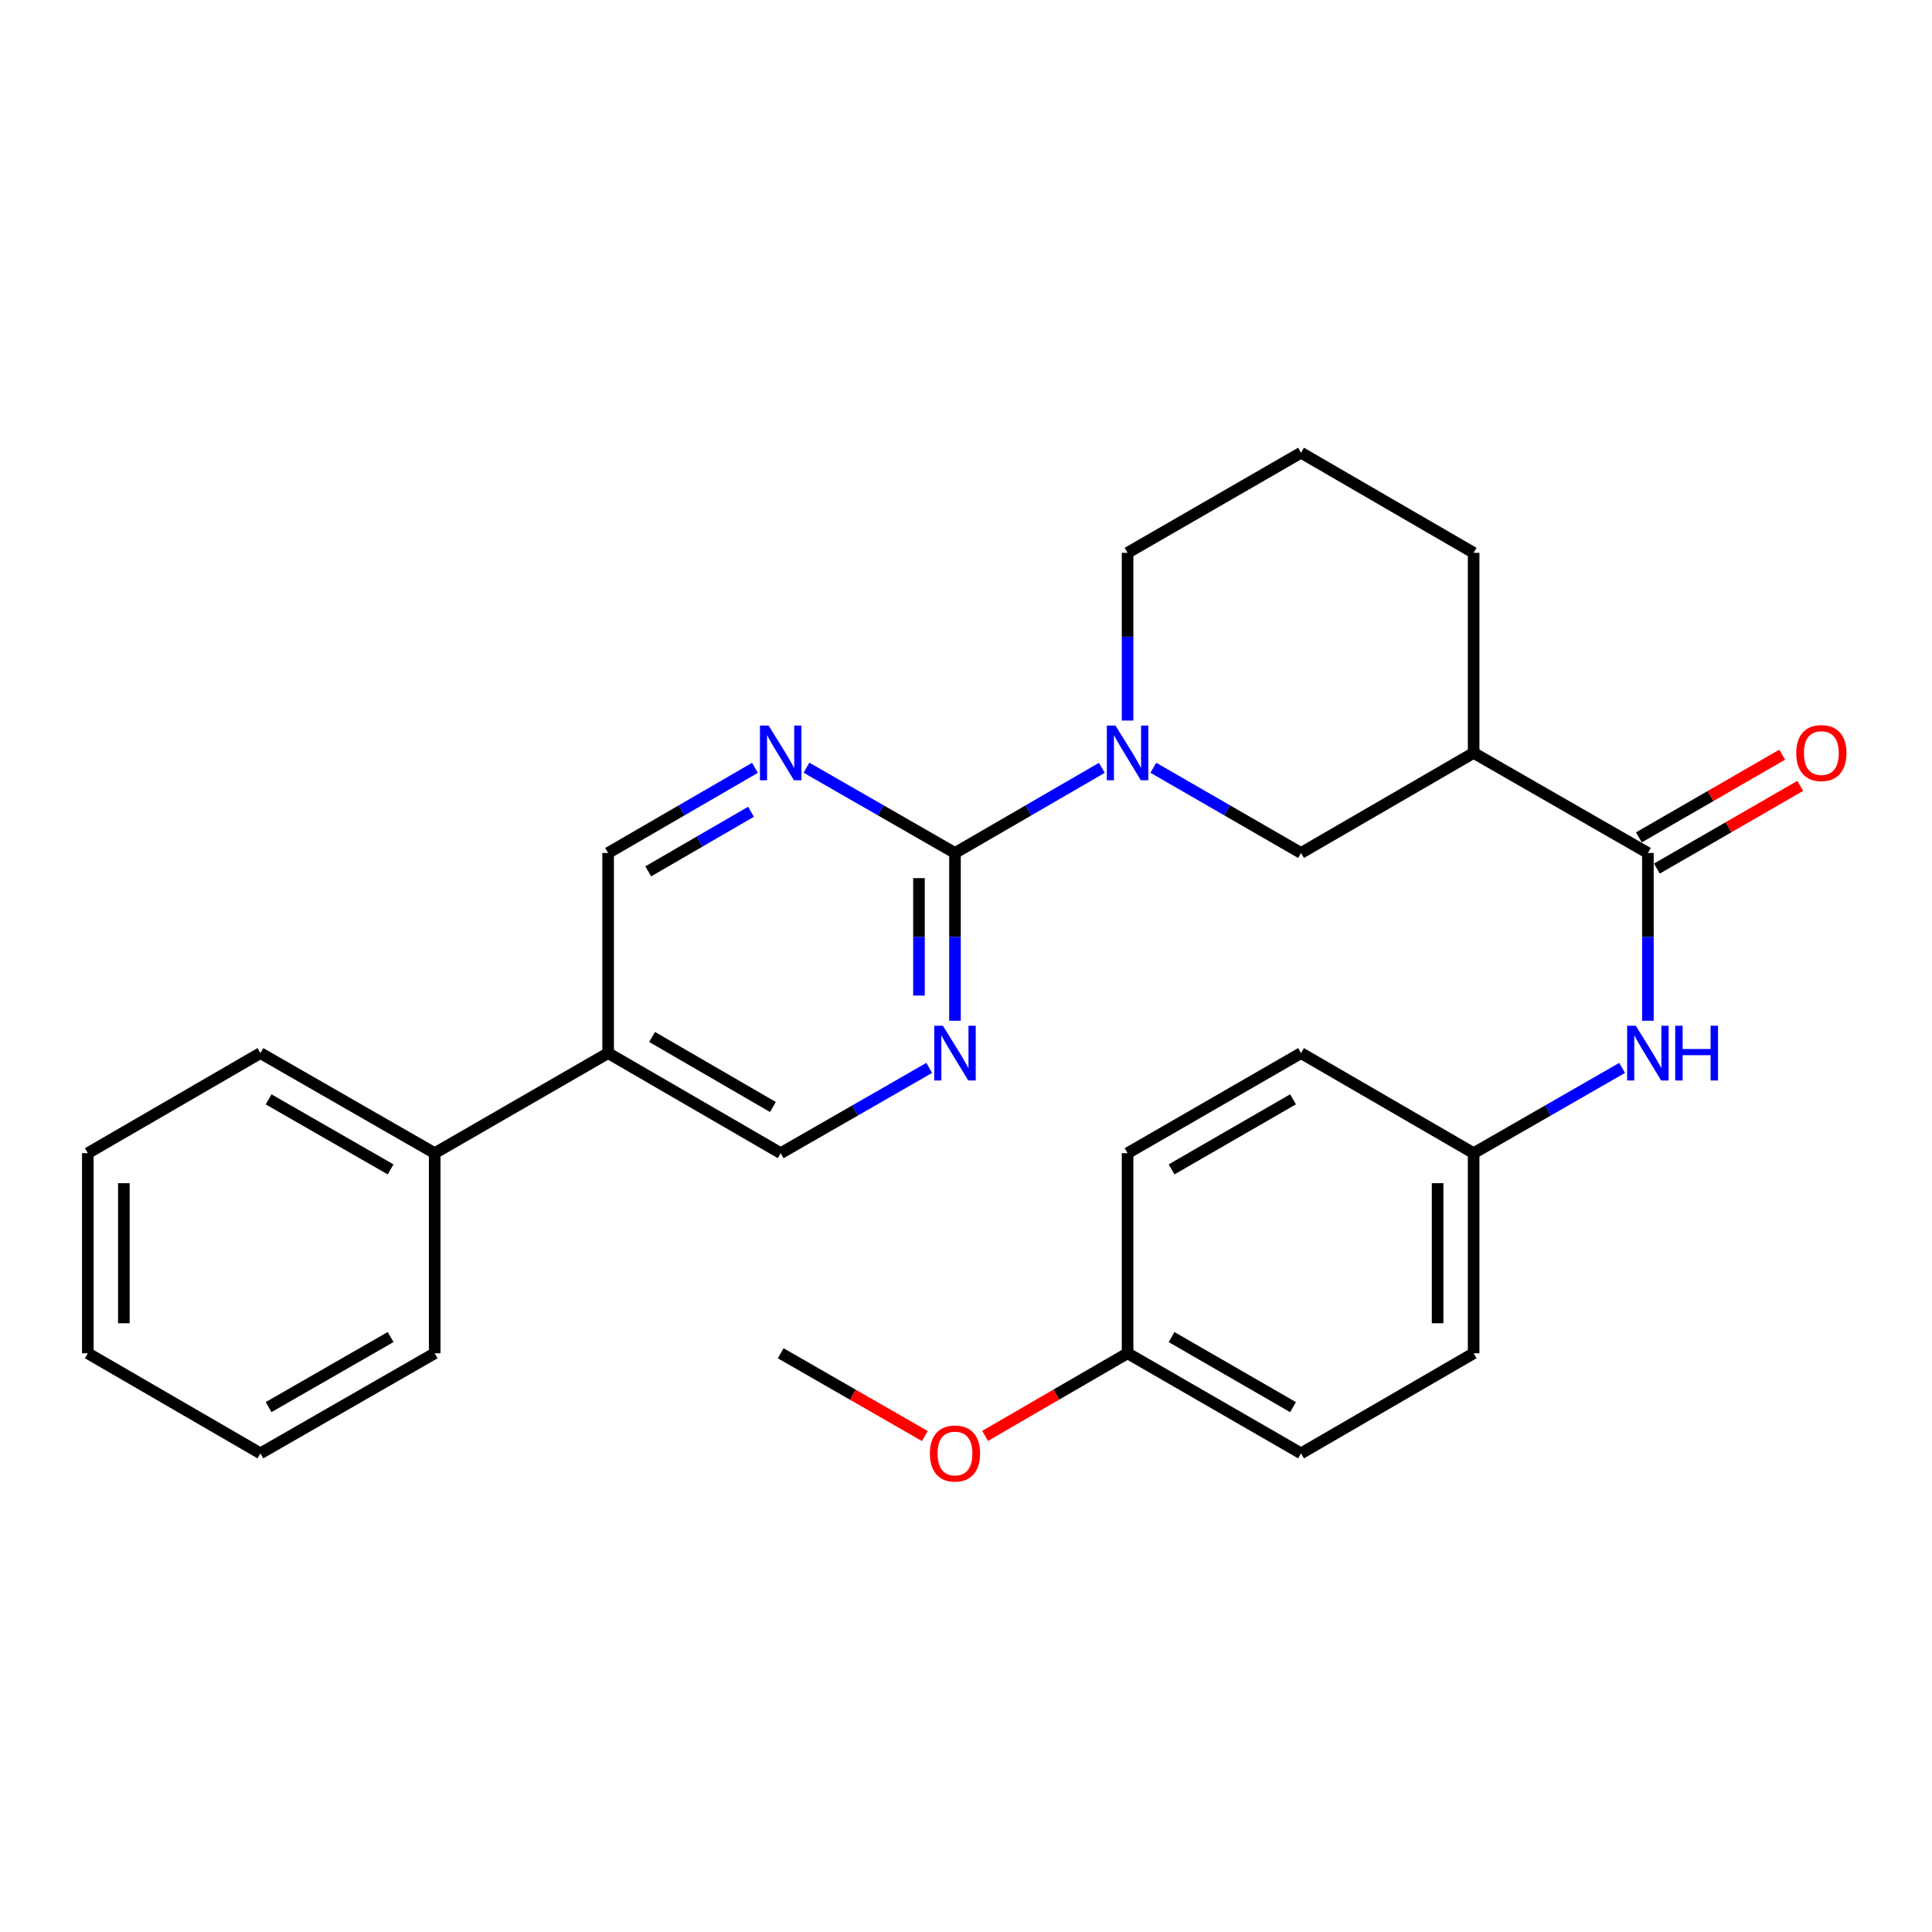 <?xml version='1.0' encoding='iso-8859-1'?>
<svg version='1.1' baseProfile='full'
              xmlns='http://www.w3.org/2000/svg'
                      xmlns:rdkit='http://www.rdkit.org/xml'
                      xmlns:xlink='http://www.w3.org/1999/xlink'
                  xml:space='preserve'
width='1000px' height='1000px' viewBox='0 0 1000 1000'>
<!-- END OF HEADER -->
<rect style='opacity:1.0;fill:#FFFFFF;stroke:none' width='1000' height='1000' x='0' y='0'> </rect>
<path class='bond-0' d='M 494.299,441.497 L 532.306,419.461' style='fill:none;fill-rule:evenodd;stroke:#000000;stroke-width:6px;stroke-linecap:butt;stroke-linejoin:miter;stroke-opacity:1' />
<path class='bond-0' d='M 532.306,419.461 L 570.313,397.426' style='fill:none;fill-rule:evenodd;stroke:#0000FF;stroke-width:6px;stroke-linecap:butt;stroke-linejoin:miter;stroke-opacity:1' />
<path class='bond-3' d='M 494.299,441.497 L 494.299,484.917' style='fill:none;fill-rule:evenodd;stroke:#000000;stroke-width:6px;stroke-linecap:butt;stroke-linejoin:miter;stroke-opacity:1' />
<path class='bond-3' d='M 494.299,484.917 L 494.299,528.337' style='fill:none;fill-rule:evenodd;stroke:#0000FF;stroke-width:6px;stroke-linecap:butt;stroke-linejoin:miter;stroke-opacity:1' />
<path class='bond-3' d='M 475.653,454.523 L 475.653,484.917' style='fill:none;fill-rule:evenodd;stroke:#000000;stroke-width:6px;stroke-linecap:butt;stroke-linejoin:miter;stroke-opacity:1' />
<path class='bond-3' d='M 475.653,484.917 L 475.653,515.311' style='fill:none;fill-rule:evenodd;stroke:#0000FF;stroke-width:6px;stroke-linecap:butt;stroke-linejoin:miter;stroke-opacity:1' />
<path class='bond-4' d='M 494.299,441.497 L 455.866,419.43' style='fill:none;fill-rule:evenodd;stroke:#000000;stroke-width:6px;stroke-linecap:butt;stroke-linejoin:miter;stroke-opacity:1' />
<path class='bond-4' d='M 455.866,419.43 L 417.433,397.362' style='fill:none;fill-rule:evenodd;stroke:#0000FF;stroke-width:6px;stroke-linecap:butt;stroke-linejoin:miter;stroke-opacity:1' />
<path class='bond-5' d='M 596.966,397.393 L 635.191,419.445' style='fill:none;fill-rule:evenodd;stroke:#0000FF;stroke-width:6px;stroke-linecap:butt;stroke-linejoin:miter;stroke-opacity:1' />
<path class='bond-5' d='M 635.191,419.445 L 673.416,441.497' style='fill:none;fill-rule:evenodd;stroke:#000000;stroke-width:6px;stroke-linecap:butt;stroke-linejoin:miter;stroke-opacity:1' />
<path class='bond-13' d='M 583.635,372.953 L 583.635,329.543' style='fill:none;fill-rule:evenodd;stroke:#0000FF;stroke-width:6px;stroke-linecap:butt;stroke-linejoin:miter;stroke-opacity:1' />
<path class='bond-13' d='M 583.635,329.543 L 583.635,286.133' style='fill:none;fill-rule:evenodd;stroke:#000000;stroke-width:6px;stroke-linecap:butt;stroke-linejoin:miter;stroke-opacity:1' />
<path class='bond-1' d='M 852.948,441.497 L 762.752,389.702' style='fill:none;fill-rule:evenodd;stroke:#000000;stroke-width:6px;stroke-linecap:butt;stroke-linejoin:miter;stroke-opacity:1' />
<path class='bond-6' d='M 852.948,441.497 L 852.948,484.917' style='fill:none;fill-rule:evenodd;stroke:#000000;stroke-width:6px;stroke-linecap:butt;stroke-linejoin:miter;stroke-opacity:1' />
<path class='bond-6' d='M 852.948,484.917 L 852.948,528.337' style='fill:none;fill-rule:evenodd;stroke:#0000FF;stroke-width:6px;stroke-linecap:butt;stroke-linejoin:miter;stroke-opacity:1' />
<path class='bond-10' d='M 857.607,449.573 L 894.702,428.173' style='fill:none;fill-rule:evenodd;stroke:#000000;stroke-width:6px;stroke-linecap:butt;stroke-linejoin:miter;stroke-opacity:1' />
<path class='bond-10' d='M 894.702,428.173 L 931.797,406.772' style='fill:none;fill-rule:evenodd;stroke:#FF0000;stroke-width:6px;stroke-linecap:butt;stroke-linejoin:miter;stroke-opacity:1' />
<path class='bond-10' d='M 848.289,433.421 L 885.384,412.021' style='fill:none;fill-rule:evenodd;stroke:#000000;stroke-width:6px;stroke-linecap:butt;stroke-linejoin:miter;stroke-opacity:1' />
<path class='bond-10' d='M 885.384,412.021 L 922.479,390.621' style='fill:none;fill-rule:evenodd;stroke:#FF0000;stroke-width:6px;stroke-linecap:butt;stroke-linejoin:miter;stroke-opacity:1' />
<path class='bond-2' d='M 762.752,389.702 L 673.416,441.497' style='fill:none;fill-rule:evenodd;stroke:#000000;stroke-width:6px;stroke-linecap:butt;stroke-linejoin:miter;stroke-opacity:1' />
<path class='bond-29' d='M 762.752,389.702 L 762.752,286.133' style='fill:none;fill-rule:evenodd;stroke:#000000;stroke-width:6px;stroke-linecap:butt;stroke-linejoin:miter;stroke-opacity:1' />
<path class='bond-9' d='M 480.959,552.747 L 442.526,574.814' style='fill:none;fill-rule:evenodd;stroke:#0000FF;stroke-width:6px;stroke-linecap:butt;stroke-linejoin:miter;stroke-opacity:1' />
<path class='bond-9' d='M 442.526,574.814 L 404.093,596.882' style='fill:none;fill-rule:evenodd;stroke:#000000;stroke-width:6px;stroke-linecap:butt;stroke-linejoin:miter;stroke-opacity:1' />
<path class='bond-8' d='M 390.772,397.427 L 352.77,419.462' style='fill:none;fill-rule:evenodd;stroke:#0000FF;stroke-width:6px;stroke-linecap:butt;stroke-linejoin:miter;stroke-opacity:1' />
<path class='bond-8' d='M 352.77,419.462 L 314.767,441.497' style='fill:none;fill-rule:evenodd;stroke:#000000;stroke-width:6px;stroke-linecap:butt;stroke-linejoin:miter;stroke-opacity:1' />
<path class='bond-8' d='M 388.724,420.168 L 362.123,435.592' style='fill:none;fill-rule:evenodd;stroke:#0000FF;stroke-width:6px;stroke-linecap:butt;stroke-linejoin:miter;stroke-opacity:1' />
<path class='bond-8' d='M 362.123,435.592 L 335.521,451.017' style='fill:none;fill-rule:evenodd;stroke:#000000;stroke-width:6px;stroke-linecap:butt;stroke-linejoin:miter;stroke-opacity:1' />
<path class='bond-12' d='M 839.608,552.748 L 801.18,574.815' style='fill:none;fill-rule:evenodd;stroke:#0000FF;stroke-width:6px;stroke-linecap:butt;stroke-linejoin:miter;stroke-opacity:1' />
<path class='bond-12' d='M 801.18,574.815 L 762.752,596.882' style='fill:none;fill-rule:evenodd;stroke:#000000;stroke-width:6px;stroke-linecap:butt;stroke-linejoin:miter;stroke-opacity:1' />
<path class='bond-7' d='M 314.767,545.087 L 314.767,441.497' style='fill:none;fill-rule:evenodd;stroke:#000000;stroke-width:6px;stroke-linecap:butt;stroke-linejoin:miter;stroke-opacity:1' />
<path class='bond-11' d='M 314.767,545.087 L 224.997,596.882' style='fill:none;fill-rule:evenodd;stroke:#000000;stroke-width:6px;stroke-linecap:butt;stroke-linejoin:miter;stroke-opacity:1' />
<path class='bond-28' d='M 314.767,545.087 L 404.093,596.882' style='fill:none;fill-rule:evenodd;stroke:#000000;stroke-width:6px;stroke-linecap:butt;stroke-linejoin:miter;stroke-opacity:1' />
<path class='bond-28' d='M 337.52,536.726 L 400.047,572.982' style='fill:none;fill-rule:evenodd;stroke:#000000;stroke-width:6px;stroke-linecap:butt;stroke-linejoin:miter;stroke-opacity:1' />
<path class='bond-22' d='M 224.997,596.882 L 134.79,545.087' style='fill:none;fill-rule:evenodd;stroke:#000000;stroke-width:6px;stroke-linecap:butt;stroke-linejoin:miter;stroke-opacity:1' />
<path class='bond-22' d='M 202.181,605.283 L 139.037,569.026' style='fill:none;fill-rule:evenodd;stroke:#000000;stroke-width:6px;stroke-linecap:butt;stroke-linejoin:miter;stroke-opacity:1' />
<path class='bond-23' d='M 224.997,596.882 L 224.997,700.451' style='fill:none;fill-rule:evenodd;stroke:#000000;stroke-width:6px;stroke-linecap:butt;stroke-linejoin:miter;stroke-opacity:1' />
<path class='bond-16' d='M 762.752,596.882 L 673.416,545.087' style='fill:none;fill-rule:evenodd;stroke:#000000;stroke-width:6px;stroke-linecap:butt;stroke-linejoin:miter;stroke-opacity:1' />
<path class='bond-17' d='M 762.752,596.882 L 762.752,700.451' style='fill:none;fill-rule:evenodd;stroke:#000000;stroke-width:6px;stroke-linecap:butt;stroke-linejoin:miter;stroke-opacity:1' />
<path class='bond-17' d='M 744.106,612.417 L 744.106,684.916' style='fill:none;fill-rule:evenodd;stroke:#000000;stroke-width:6px;stroke-linecap:butt;stroke-linejoin:miter;stroke-opacity:1' />
<path class='bond-21' d='M 583.635,286.133 L 673.416,234.328' style='fill:none;fill-rule:evenodd;stroke:#000000;stroke-width:6px;stroke-linecap:butt;stroke-linejoin:miter;stroke-opacity:1' />
<path class='bond-14' d='M 583.635,700.451 L 673.416,752.256' style='fill:none;fill-rule:evenodd;stroke:#000000;stroke-width:6px;stroke-linecap:butt;stroke-linejoin:miter;stroke-opacity:1' />
<path class='bond-14' d='M 606.421,692.071 L 669.268,728.335' style='fill:none;fill-rule:evenodd;stroke:#000000;stroke-width:6px;stroke-linecap:butt;stroke-linejoin:miter;stroke-opacity:1' />
<path class='bond-20' d='M 583.635,700.451 L 546.758,721.836' style='fill:none;fill-rule:evenodd;stroke:#000000;stroke-width:6px;stroke-linecap:butt;stroke-linejoin:miter;stroke-opacity:1' />
<path class='bond-20' d='M 546.758,721.836 L 509.881,743.221' style='fill:none;fill-rule:evenodd;stroke:#FF0000;stroke-width:6px;stroke-linecap:butt;stroke-linejoin:miter;stroke-opacity:1' />
<path class='bond-31' d='M 583.635,700.451 L 583.635,596.882' style='fill:none;fill-rule:evenodd;stroke:#000000;stroke-width:6px;stroke-linecap:butt;stroke-linejoin:miter;stroke-opacity:1' />
<path class='bond-15' d='M 762.752,286.133 L 673.416,234.328' style='fill:none;fill-rule:evenodd;stroke:#000000;stroke-width:6px;stroke-linecap:butt;stroke-linejoin:miter;stroke-opacity:1' />
<path class='bond-18' d='M 673.416,545.087 L 583.635,596.882' style='fill:none;fill-rule:evenodd;stroke:#000000;stroke-width:6px;stroke-linecap:butt;stroke-linejoin:miter;stroke-opacity:1' />
<path class='bond-18' d='M 669.267,569.007 L 606.42,605.264' style='fill:none;fill-rule:evenodd;stroke:#000000;stroke-width:6px;stroke-linecap:butt;stroke-linejoin:miter;stroke-opacity:1' />
<path class='bond-19' d='M 762.752,700.451 L 673.416,752.256' style='fill:none;fill-rule:evenodd;stroke:#000000;stroke-width:6px;stroke-linecap:butt;stroke-linejoin:miter;stroke-opacity:1' />
<path class='bond-24' d='M 478.698,743.297 L 441.396,721.874' style='fill:none;fill-rule:evenodd;stroke:#FF0000;stroke-width:6px;stroke-linecap:butt;stroke-linejoin:miter;stroke-opacity:1' />
<path class='bond-24' d='M 441.396,721.874 L 404.093,700.451' style='fill:none;fill-rule:evenodd;stroke:#000000;stroke-width:6px;stroke-linecap:butt;stroke-linejoin:miter;stroke-opacity:1' />
<path class='bond-25' d='M 134.79,545.087 L 45.455,596.882' style='fill:none;fill-rule:evenodd;stroke:#000000;stroke-width:6px;stroke-linecap:butt;stroke-linejoin:miter;stroke-opacity:1' />
<path class='bond-26' d='M 224.997,700.451 L 134.79,752.256' style='fill:none;fill-rule:evenodd;stroke:#000000;stroke-width:6px;stroke-linecap:butt;stroke-linejoin:miter;stroke-opacity:1' />
<path class='bond-26' d='M 202.18,692.052 L 139.035,728.316' style='fill:none;fill-rule:evenodd;stroke:#000000;stroke-width:6px;stroke-linecap:butt;stroke-linejoin:miter;stroke-opacity:1' />
<path class='bond-30' d='M 45.455,596.882 L 45.455,700.451' style='fill:none;fill-rule:evenodd;stroke:#000000;stroke-width:6px;stroke-linecap:butt;stroke-linejoin:miter;stroke-opacity:1' />
<path class='bond-30' d='M 64.101,612.417 L 64.101,684.916' style='fill:none;fill-rule:evenodd;stroke:#000000;stroke-width:6px;stroke-linecap:butt;stroke-linejoin:miter;stroke-opacity:1' />
<path class='bond-27' d='M 134.79,752.256 L 45.455,700.451' style='fill:none;fill-rule:evenodd;stroke:#000000;stroke-width:6px;stroke-linecap:butt;stroke-linejoin:miter;stroke-opacity:1' />
<path  class='atom-1' d='M 577.375 375.542
L 586.655 390.542
Q 587.575 392.022, 589.055 394.702
Q 590.535 397.382, 590.615 397.542
L 590.615 375.542
L 594.375 375.542
L 594.375 403.862
L 590.495 403.862
L 580.535 387.462
Q 579.375 385.542, 578.135 383.342
Q 576.935 381.142, 576.575 380.462
L 576.575 403.862
L 572.895 403.862
L 572.895 375.542
L 577.375 375.542
' fill='#0000FF'/>
<path  class='atom-4' d='M 488.039 530.927
L 497.319 545.927
Q 498.239 547.407, 499.719 550.087
Q 501.199 552.767, 501.279 552.927
L 501.279 530.927
L 505.039 530.927
L 505.039 559.247
L 501.159 559.247
L 491.199 542.847
Q 490.039 540.927, 488.799 538.727
Q 487.599 536.527, 487.239 535.847
L 487.239 559.247
L 483.559 559.247
L 483.559 530.927
L 488.039 530.927
' fill='#0000FF'/>
<path  class='atom-5' d='M 397.833 375.542
L 407.113 390.542
Q 408.033 392.022, 409.513 394.702
Q 410.993 397.382, 411.073 397.542
L 411.073 375.542
L 414.833 375.542
L 414.833 403.862
L 410.953 403.862
L 400.993 387.462
Q 399.833 385.542, 398.593 383.342
Q 397.393 381.142, 397.033 380.462
L 397.033 403.862
L 393.353 403.862
L 393.353 375.542
L 397.833 375.542
' fill='#0000FF'/>
<path  class='atom-7' d='M 846.688 530.927
L 855.968 545.927
Q 856.888 547.407, 858.368 550.087
Q 859.848 552.767, 859.928 552.927
L 859.928 530.927
L 863.688 530.927
L 863.688 559.247
L 859.808 559.247
L 849.848 542.847
Q 848.688 540.927, 847.448 538.727
Q 846.248 536.527, 845.888 535.847
L 845.888 559.247
L 842.208 559.247
L 842.208 530.927
L 846.688 530.927
' fill='#0000FF'/>
<path  class='atom-7' d='M 867.088 530.927
L 870.928 530.927
L 870.928 542.967
L 885.408 542.967
L 885.408 530.927
L 889.248 530.927
L 889.248 559.247
L 885.408 559.247
L 885.408 546.167
L 870.928 546.167
L 870.928 559.247
L 867.088 559.247
L 867.088 530.927
' fill='#0000FF'/>
<path  class='atom-11' d='M 929.729 389.782
Q 929.729 382.982, 933.089 379.182
Q 936.449 375.382, 942.729 375.382
Q 949.009 375.382, 952.369 379.182
Q 955.729 382.982, 955.729 389.782
Q 955.729 396.662, 952.329 400.582
Q 948.929 404.462, 942.729 404.462
Q 936.489 404.462, 933.089 400.582
Q 929.729 396.702, 929.729 389.782
M 942.729 401.262
Q 947.049 401.262, 949.369 398.382
Q 951.729 395.462, 951.729 389.782
Q 951.729 384.222, 949.369 381.422
Q 947.049 378.582, 942.729 378.582
Q 938.409 378.582, 936.049 381.382
Q 933.729 384.182, 933.729 389.782
Q 933.729 395.502, 936.049 398.382
Q 938.409 401.262, 942.729 401.262
' fill='#FF0000'/>
<path  class='atom-21' d='M 481.299 752.336
Q 481.299 745.536, 484.659 741.736
Q 488.019 737.936, 494.299 737.936
Q 500.579 737.936, 503.939 741.736
Q 507.299 745.536, 507.299 752.336
Q 507.299 759.216, 503.899 763.136
Q 500.499 767.016, 494.299 767.016
Q 488.059 767.016, 484.659 763.136
Q 481.299 759.256, 481.299 752.336
M 494.299 763.816
Q 498.619 763.816, 500.939 760.936
Q 503.299 758.016, 503.299 752.336
Q 503.299 746.776, 500.939 743.976
Q 498.619 741.136, 494.299 741.136
Q 489.979 741.136, 487.619 743.936
Q 485.299 746.736, 485.299 752.336
Q 485.299 758.056, 487.619 760.936
Q 489.979 763.816, 494.299 763.816
' fill='#FF0000'/>
</svg>
